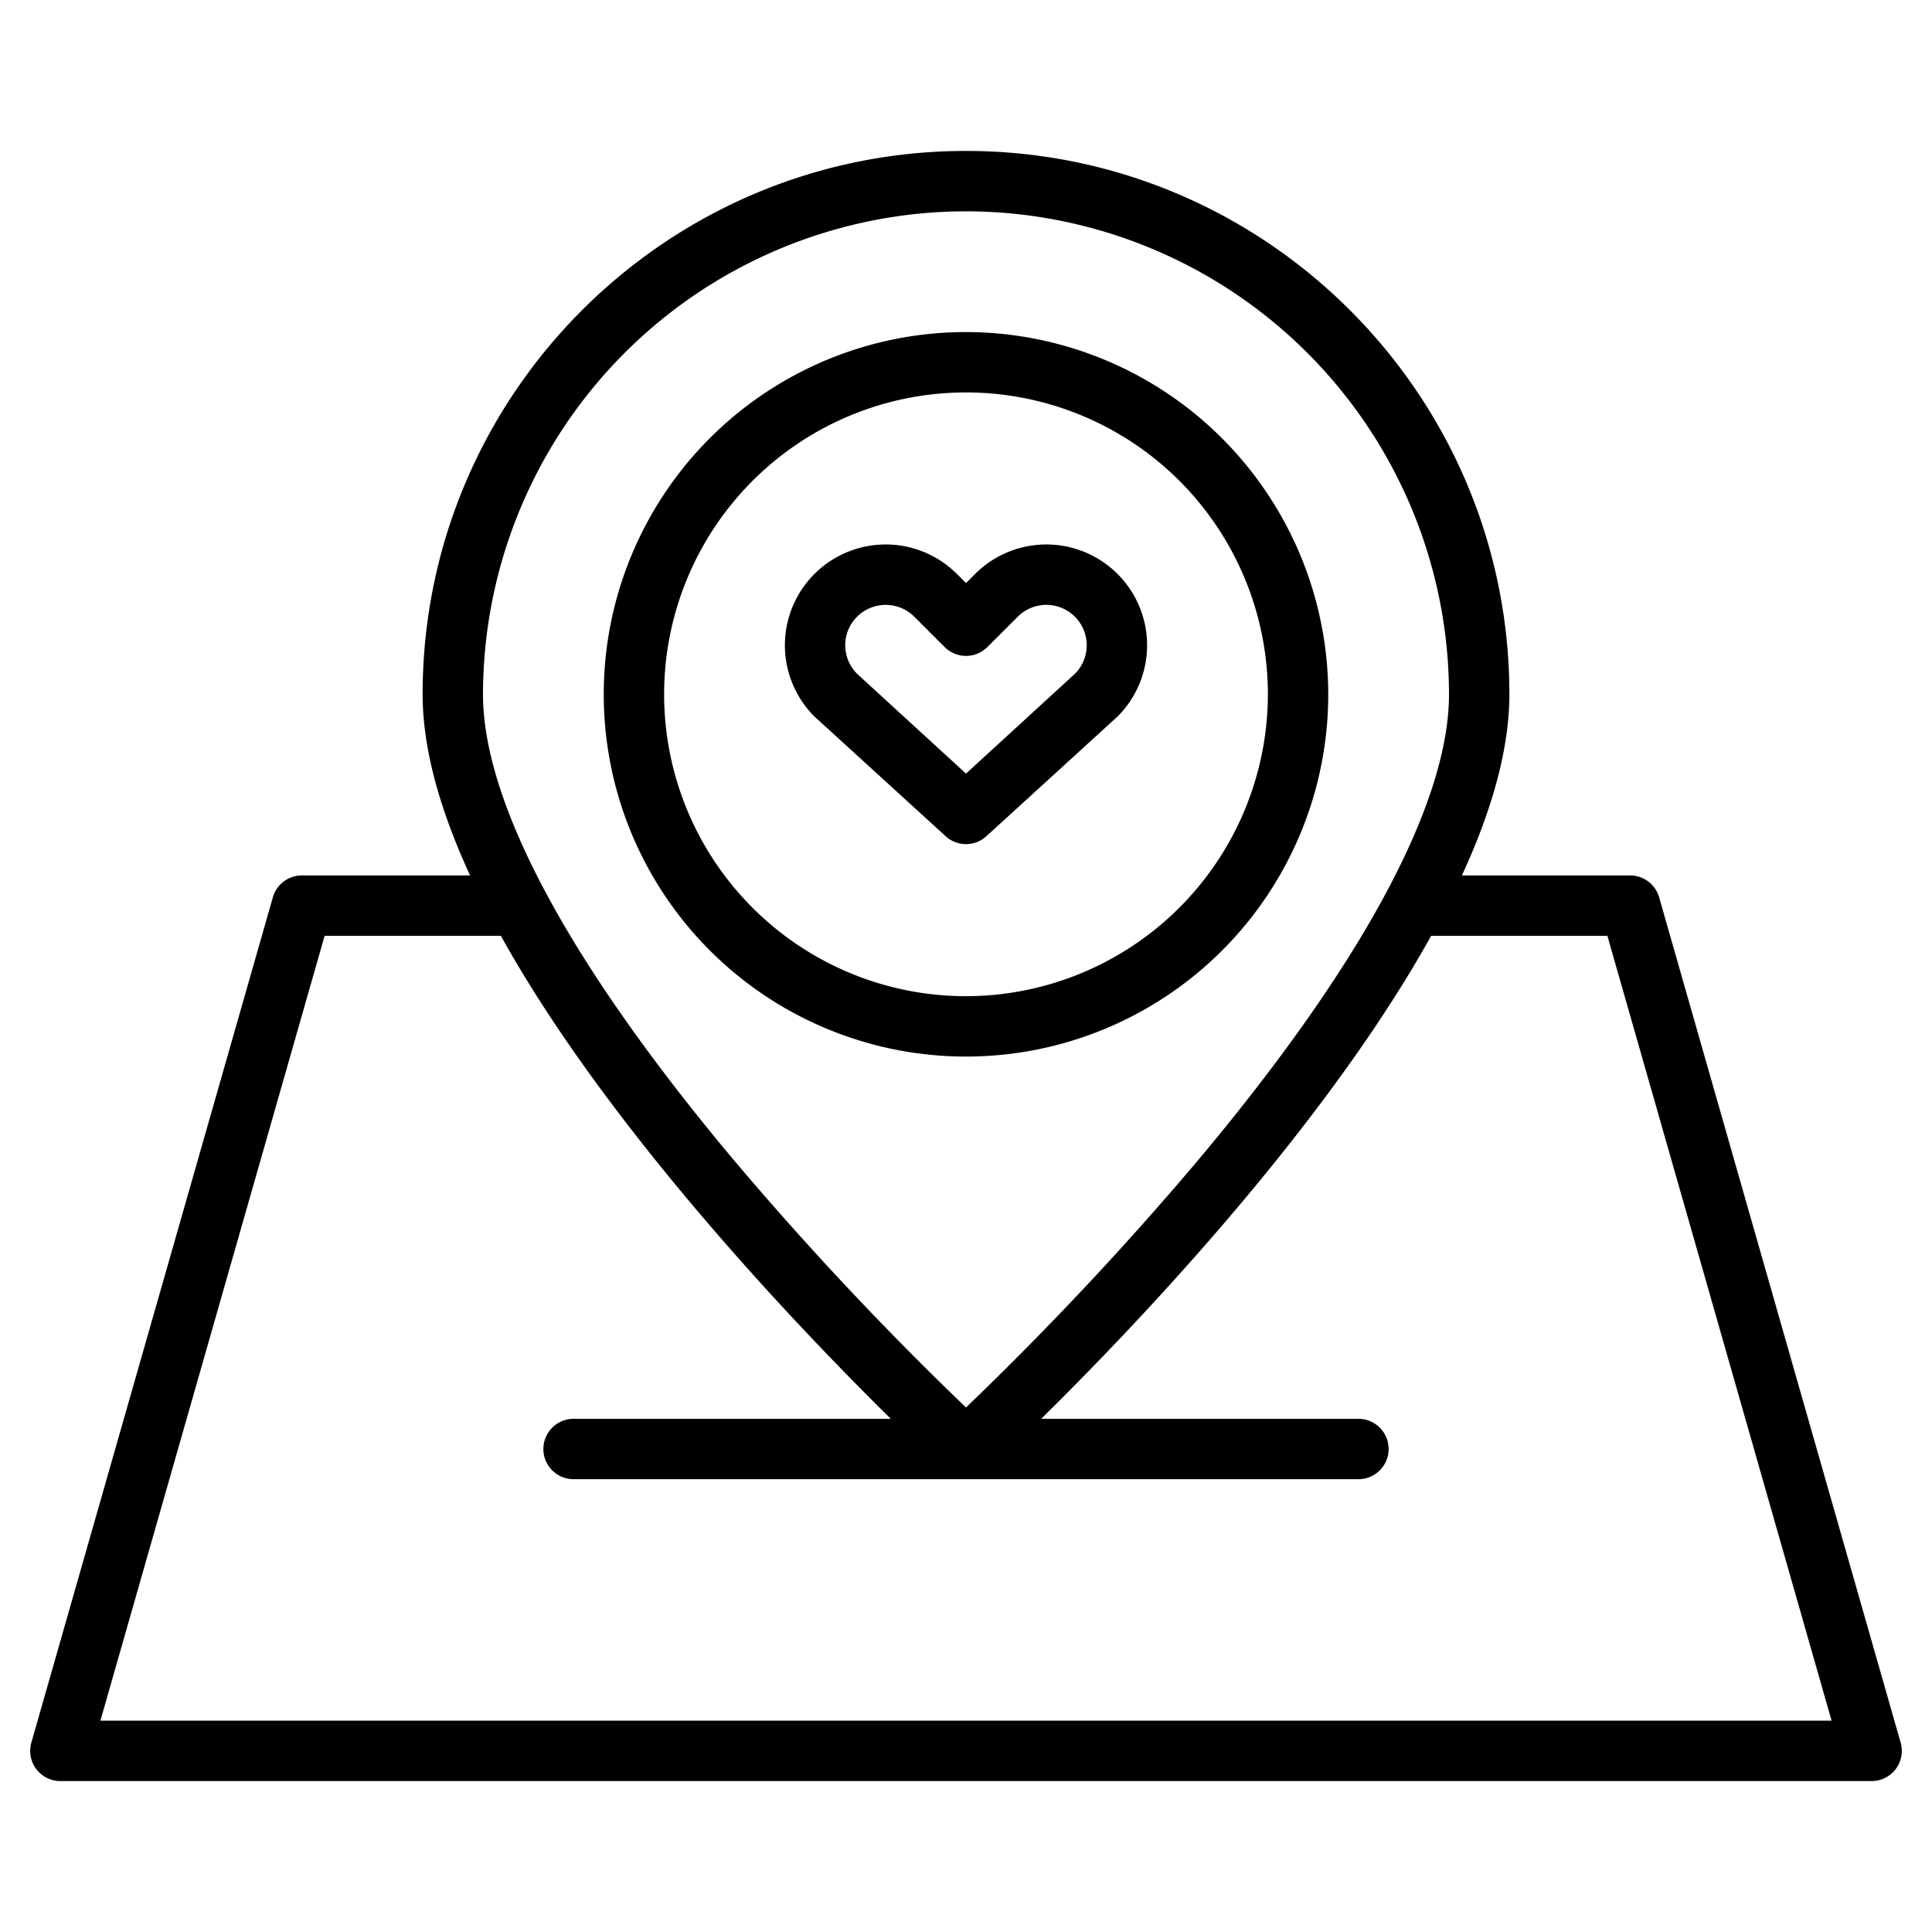 <svg height="512" viewBox="0 0 512 512" width="512" xmlns="http://www.w3.org/2000/svg"><g><path d="m296.173 189.876a26.7 26.7 0 0 0 -37.772-37.76l-2.4 2.4-2.4-2.4a26.706 26.706 0 1 0 -37.774 37.762l34.87 31.811a8 8 0 0 0 10.608 0m-34.17-58.252a10.73 10.73 0 0 1 15.158 0l8.054 8.045a8 8 0 0 0 11.308 0l8.054-8.044a10.7 10.7 0 1 1 15.154 15.121l-28.863 26.454-28.866-26.455a10.683 10.683 0 0 1 0-15.122z"/><path d="m503.69 461.8-64-224a8 8 0 0 0 -7.69-5.8h-44.58c7.79-16.89 12.58-33.26 12.58-48 0-79.4-64.6-144-144-144s-144 64.6-144 144c0 14.74 4.79 31.11 12.58 48h-44.58a8 8 0 0 0 -7.69 5.8l-64 224a7.992 7.992 0 0 0 7.69 10.2h480a7.992 7.992 0 0 0 7.69-10.2zm-247.69-405.8a128.144 128.144 0 0 1 128 128c0 14.21-5.57 31.76-16.4 52.1-.05.08-.09.17-.13.25-11.11 20.81-27.71 44.52-49.49 70.55a863.819 863.819 0 0 1 -61.98 66.1 863.819 863.819 0 0 1 -61.98-66.1c-21.78-26.03-38.38-49.74-49.49-70.55-.04-.08-.08-.17-.13-.25-10.83-20.34-16.4-37.89-16.4-52.1a128.144 128.144 0 0 1 128-128zm-229.39 400 59.42-208h46.7c28.37 51.06 78.56 103.59 103.35 128h-84.08a8 8 0 0 0 0 16h208a8 8 0 0 0 0-16h-84.08c24.79-24.41 74.98-76.94 103.35-128h46.7l59.42 208z"/><path d="m256 88a96 96 0 1 0 96 96 96.115 96.115 0 0 0 -96-96zm0 176a80 80 0 1 1 80-80 80.093 80.093 0 0 1 -80 80z"/></g></svg>